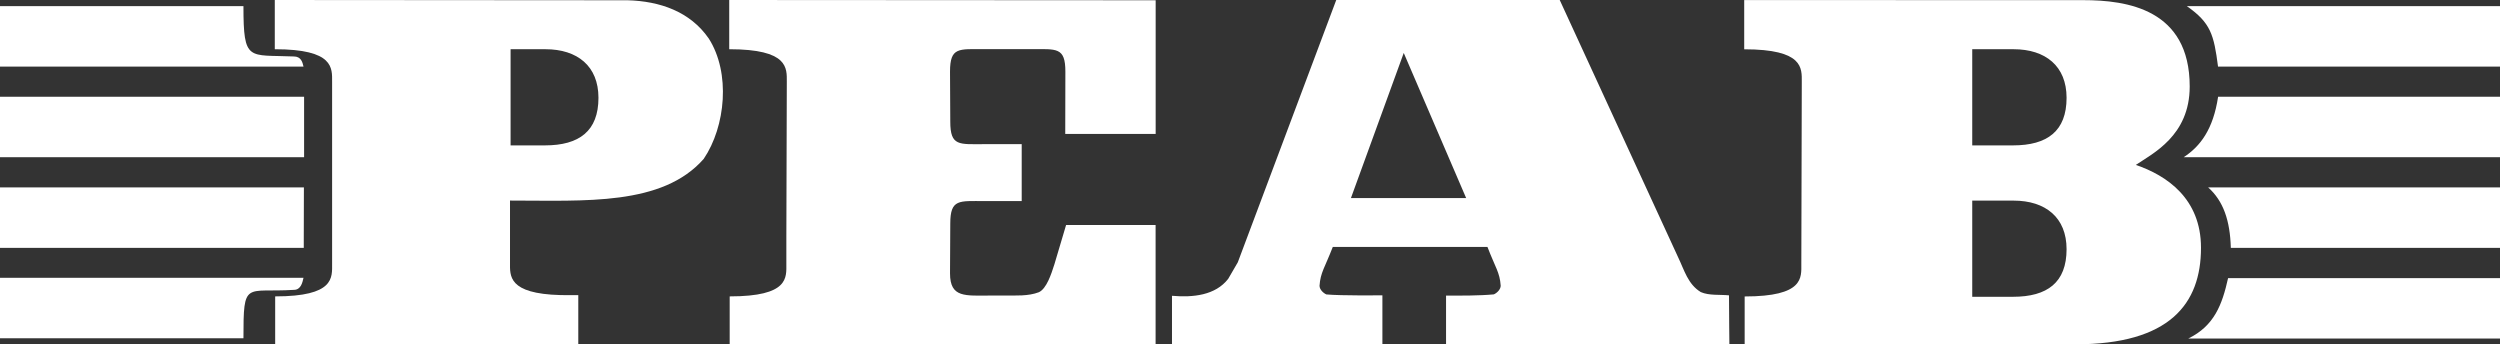<?xml version="1.0" encoding="UTF-8"?>
<svg id="Lager_1" width="382.94" height="52.75" version="1.1" viewBox="0 0 382.94 52.75" xml:space="preserve" xmlns="http://www.w3.org/2000/svg">
<rect x="0" y="0" width="382.94" height="52.75" fill="#333333" stroke="none"/>
<g id="g4631" transform="translate(-41.5,-38.52)" fill="#fff">
	<path id="path4623" d="m83.65 91.26v-7.34c9.12 0 8.72-2.89 8.72-5v-27.86c0-2.1 0.33-5-8.78-5v-7.54l54.06 0.04c4.91 0.14 9.54 1.71 12.41 5.85 3.37 5.26 2.6 13.47-0.77 18.45-6.35 7.22-18.18 6.38-29.67 6.38v9.49c0 2.02-0.34 4.78 7.76 4.99 0.32 0.01 2.36 0.01 2.7 0.01v7.54zm41.32-30.47c5.25 0 8.2-2.19 8.2-7.29 0-4.85-3.22-7.44-8.12-7.44h-5.34v14.73h5.26z"/>
	<path id="path4625" d="m153.27 91.26v-7.34c9.12 0 8.68-2.89 8.68-5v-4.07l0.07-23.79c0-2.1 0.3-5-8.82-5v-7.54l65.32 0.04v20.47h-13.85l0.02-9.54c0-3.79-1.36-3.44-5.26-3.44h-7.16c-3.9 0-5.25-0.35-5.25 3.44l0.04 7.67c0 3.79 1.35 3.44 5.25 3.44h5.69v8.72h-5.69c-3.9 0-5.25-0.35-5.25 3.44l-0.04 7.63c0 3.79 2.34 3.4 6.24 3.4h2.11c1.75-0.02 3.62 0.12 5.26-0.51 1.17-0.54 1.89-2.74 2.38-4.28l1.79-6.02h13.71v18.26z"/>
	<path id="path4627" d="m245.65 76.35c-1.23 3.17-1.89 3.91-2.03 5.94 0 0.56 0.56 1.12 1.05 1.33 2.17 0.21 8.58 0.14 8.58 0.14v7.5h-32.23v-7.43c3.23 0.28 6.65-0.07 8.61-2.6l1.47-2.53 15.08-40.18h34.23l18.17 39.48c0.91 1.89 1.47 4.07 3.44 5.26 1.26 0.56 2.98 0.36 4.32 0.5 0 2.33 0.06 7.51 0.06 7.51h-43.4v-7.47c2.31 0 5.15 0.02 7.32-0.19 0.49-0.21 1.05-0.77 1.05-1.33-0.14-2.03-0.81-2.77-2.03-5.94h-23.64m10.82-29.71-8.09 22.23h17.65z"/>
	<path id="path4629" d="m349.85 60.79c5.25 0 8.2-2.19 8.2-7.29 0-4.85-3.22-7.44-8.12-7.44h-6.33v14.73h6.25zm0 23.19c5.25 0 8.2-2.19 8.2-7.29 0-4.85-3.22-7.44-8.12-7.44h-6.33v14.73h6.25zm-41.11 7.29v-7.34c9.12 0 8.68-2.89 8.68-5l0.07-27.86c0-2.1 0.3-5-8.82-5v-7.54l51.9 0.01c6.75 0 16.34 1.38 16.34 13.23 0 7.56-5.7 10.27-8.25 12.01 4.7 1.61 9.98 5.13 9.98 12.69 0 8.57-4.78 14.79-19.25 14.79h-50.65z"/>
</g>
<g id="g4649" transform="translate(-41.5,-38.52)" fill="#fff">
	<path id="path4633" d="m376.68 90.38h47.76v-9.26h-41.65c-0.91 4.08-2.12 7.32-6.11 9.26z"/>
	<polygon id="polygon4635" points="41.5 76.49 88.03 76.49 88.03 75.26 88.05 67.23 41.5 67.23"/>
	<path id="path4637" d="m383.21 76.49h41.23v-9.26h-44.7c2.33 2.09 3.35 5.06 3.47 9.26z"/>
	<path id="path4639" d="m375.99 62.6h48.45v-9.26h-43.18c-0.75 4.99-2.72 7.59-5.27 9.26z"/>
	<rect id="rect4641" x="41.5" y="53.34" width="46.58" height="9.26"/>
	<path id="path4643" d="m86.51 47.17c-6.97-0.3-7.72 0.89-7.72-7.71h-37.29v9.26h46.49c-0.15-0.66-0.37-1.55-1.48-1.55z"/>
	<path id="path4645" d="m86.51 82.92c-7.46 0.46-7.72-1.53-7.72 7.41h-37.29v-9.26h46.49c-0.15 0.66-0.37 1.85-1.48 1.85z"/>
	<path id="path4647" d="m424.44 39.46h-47.97c3.66 2.56 4.14 4.36 4.78 9.26h43.19z"/>
</g>
</svg>
